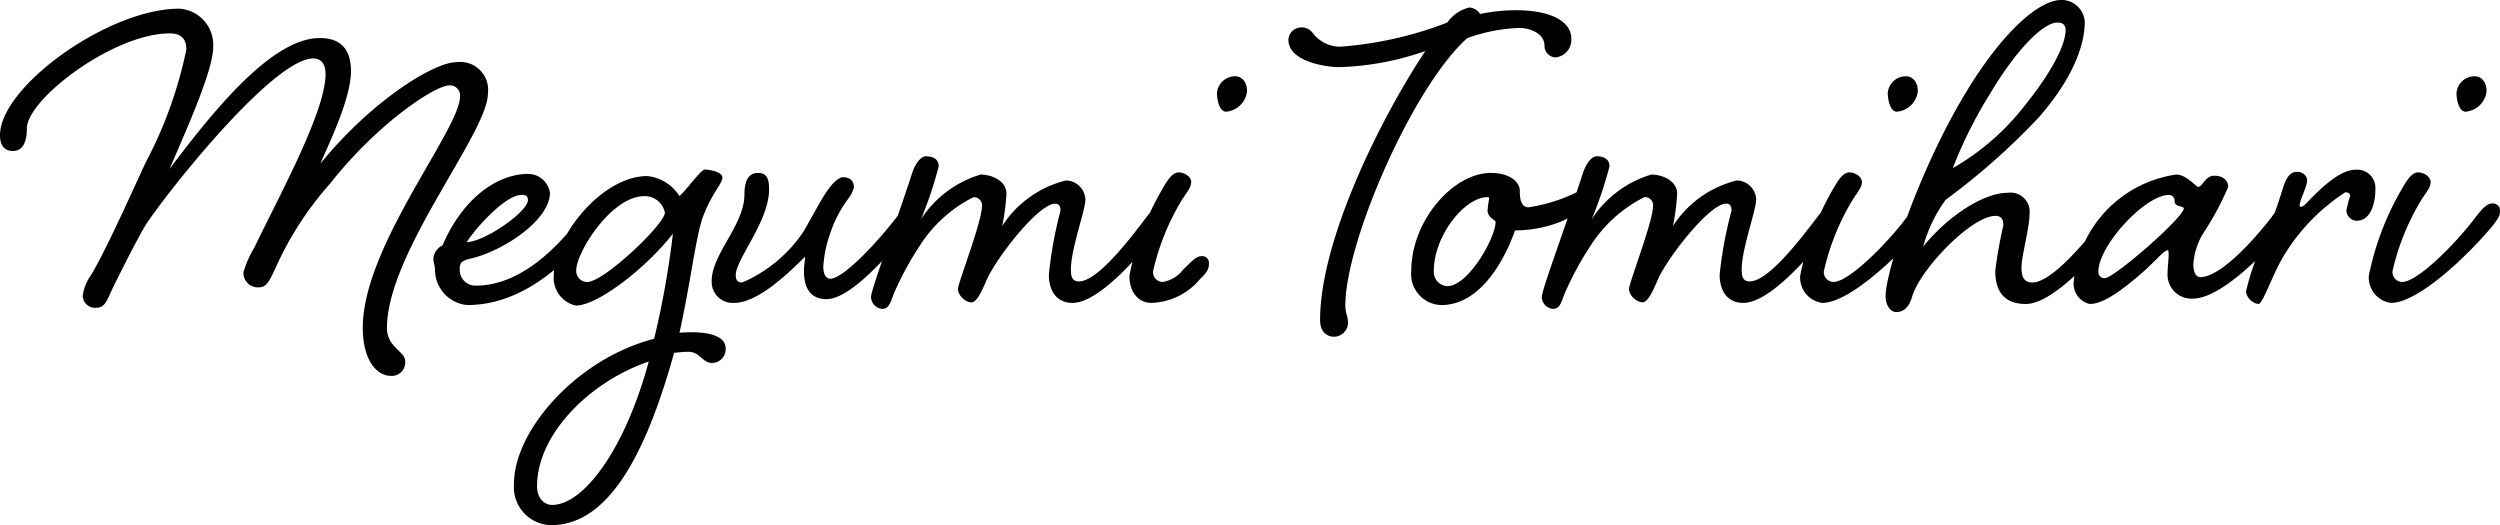 <svg xmlns="http://www.w3.org/2000/svg" width="111.72" height="23.472" viewBox="0 0 111.72 23.472">
  <path id="パス_795" data-name="パス 795" d="M-1.248-7.416c0,.408.168.7.576.7.432,0,.624-.384.624-1.008,0-1.3,3.864-4.248,6.384-4.248.456,0,.744.192.744.72A18.938,18.938,0,0,1,5.256-6.192c-.84,1.824-1.8,3.96-2.448,5.04a2.042,2.042,0,0,0-.36.912.552.552,0,0,0,.6.528c.36,0,.456-.24.7-.792.24-.5,1.272-2.568,1.608-3.048,1.272-1.848,5.688-7.3,7.392-7.3.312,0,.552.192.552.7,0,1.728-2.208,5.688-3.168,7.728a4.606,4.606,0,0,0-.5,1.128.644.644,0,0,0,.7.672c.408,0,.528-.456.888-1.2a14.687,14.687,0,0,1,2.28-3.432c2.136-2.712,4.7-4.392,5.328-4.392a.448.448,0,0,1,.48.5c0,1.464-4.344,6.7-4.344,10.32,0,1.536.672,2.16,1.248,2.16a.6.6,0,0,0,.648-.648c0-.456-.816-.624-.816-1.488,0-3.36,4.512-8.712,4.512-10.488a1.247,1.247,0,0,0-1.416-1.392c-1.008,0-3.816,1.752-6.072,4.536.264-.648,1.368-2.856,1.368-4.128,0-1.152-.624-1.488-1.392-1.488-2.112,0-4.68,3.144-6.72,5.856C7.392-8.352,8.28-10.44,8.28-11.376a1.617,1.617,0,0,0-1.512-1.7C3.6-13.08-1.248-9.6-1.248-7.416ZM20.016-.7a.7.7,0,0,1-.72-.72c0-.24.024-.384.456-.48,1.488-.336,3.576-1.728,3.576-2.952a.988.988,0,0,0-.984-.84c-1.224,0-2.832.912-3.816,3.192a.722.722,0,0,0-.408.576c0,.24.072.312.072.552A1.583,1.583,0,0,0,19.632.168c2.664,0,4.632-2.136,5.784-3.5.264-.336.36-.48.36-.7a.3.3,0,0,0-.336-.336c-.24,0-.456.24-.744.6C23.832-2.616,22.128-.7,20.016-.7Zm2.04-4.056c.192,0,.288.048.288.24,0,.5-1.9,1.848-2.736,1.872C19.968-3.216,21.312-4.752,22.056-4.752Zm7.056.048a1.936,1.936,0,0,0-1.44-.888C25.656-5.592,23.5-2.9,23.5-1.176A1.273,1.273,0,0,0,24.48.192c1.008,0,3.216-1.752,4.344-3.216a40.057,40.057,0,0,1-.84,4.7c-3.456.888-6.264,4.1-6.264,6.48a1.7,1.7,0,0,0,1.656,1.848c2.472,0,4.176-2.928,5.5-7.7.24-.024.456-.048.624-.048.552,0,.624.5,1.08.5a.613.613,0,0,0,.6-.648c0-.744-1.32-.768-2.064-.7.5-2.256.72-4.224,1.032-5.136.384-1.056.888-1.536.888-1.8s-.6-.36-.792-.36C30.072-5.88,29.424-4.968,29.112-4.7ZM23.424,9.1c-.36,0-.672-.312-.672-.84,0-2.328,2.376-4.68,4.992-5.568C26.688,6.6,24.84,9.1,23.424,9.1ZM28.464-3.96c0,.5-2.712,3.1-3.48,3.1a.494.494,0,0,1-.48-.528c0-.792,1.56-3.312,3.048-3.312A.914.914,0,0,1,28.464-3.96Zm7.392,2.952c-.192,0-.312-.192-.312-.552a5.482,5.482,0,0,1,.312-1.488,5.368,5.368,0,0,1,.768-1.488,1.491,1.491,0,0,0,.288-.552c0-.216-.1-.456-.5-.456-.144,0-.384.192-.6.48-.336.432-.792,1.344-1.152,1.944A6.261,6.261,0,0,1,31.92-.84c-.24,0-.288-.144-.288-.336,0-.7,1.488-2.4,1.488-3.816,0-.408-.048-.744-.5-.744s-.6.408-.6.96c0,1.368-1.464,2.664-1.464,3.864A.941.941,0,0,0,31.56.072c1.008,0,2.3-1.2,3.168-2.064,0,.168-.048.384-.048.648,0,.576.168,1.248,1.008,1.248,1.056,0,2.688-1.872,3.84-3.24.264-.336.36-.48.36-.7a.3.3,0,0,0-.336-.336c-.24,0-.456.24-.72.6C37.944-2.616,36.432-1.008,35.856-1.008Zm11.112.12c-.288,0-.36-.192-.36-.528,0-.936.648-2.64.648-3.144a.886.886,0,0,0-.864-.84,4.722,4.722,0,0,0-2.856,2.04,9.543,9.543,0,0,0,.192-1.44c0-.624-.72-.864-1.152-.864a4.83,4.83,0,0,0-2.664,1.992A18.036,18.036,0,0,0,40.7-6.024c0-.36-.288-.456-.576-.456-.192,0-.456.264-.624.792-.744,2.3-1.824,5.16-1.824,5.5a.545.545,0,0,0,.5.528c.36,0,.384-.408.6-.864a13.98,13.98,0,0,1,1.1-1.992,6.09,6.09,0,0,1,2.376-2.136.364.364,0,0,1,.384.384c0,.72-1.08,3.456-1.08,3.744a.713.713,0,0,0,.6.576c.216,0,.408-.36.648-.912.36-.936,2.328-3.5,3.1-3.5.192,0,.24.144.24.312A18.171,18.171,0,0,0,45.624-1.2c0,.816.408,1.272,1.056,1.272,1.272,0,3.264-2.448,4.008-3.408.288-.336.384-.48.384-.7a.315.315,0,0,0-.336-.336c-.264,0-.456.24-.744.6C49.128-2.616,47.76-.888,46.968-.888Zm6.984-9.168a.814.814,0,0,0-.816.744c0,.336.12.84.408.84a1.034,1.034,0,0,0,.936-.912C54.48-9.864,54.192-10.056,53.952-10.056ZM50.712-.864a.439.439,0,0,1-.432-.48,10.73,10.73,0,0,1,1.248-3.12c.216-.36.456-.6.456-.864s-.336-.432-.552-.432c-.312,0-.528.384-.792.84a12.652,12.652,0,0,0-1.416,3.768c0,.792.432,1.224.984,1.224a2.947,2.947,0,0,0,2.184-1.08c.336-.312.384-.48.384-.672a.3.3,0,0,0-.336-.336c-.264,0-.5.312-.816.6A1.44,1.44,0,0,1,50.712-.864Zm13.7-12.264a1.685,1.685,0,0,0-.984.672,16.58,16.58,0,0,1-4.8,1.08A1.544,1.544,0,0,1,57.408-12a.626.626,0,0,0-.48-.24.585.585,0,0,0-.6.552c0,.96,1.632,1.224,2.28,1.224a12.669,12.669,0,0,0,3.84-.72C60.48-8.232,57.744-2.76,57.744.84c0,.576.36.744.624.744A.634.634,0,0,0,58.992.96c0-.288-.12-.432-.12-.768,0-2.856,3.024-9.792,5.448-11.952a7.68,7.68,0,0,1,2.3-.456c.576,0,1.152.288,1.152.792a.525.525,0,0,0,.48.528.793.793,0,0,0,.72-.84c0-.672-.72-1.272-2.52-1.272a8.174,8.174,0,0,0-1.56.168A.6.6,0,0,0,64.416-13.128Zm.96,7.392c-1.68,0-3.552,2.136-3.552,4.368A1.382,1.382,0,0,0,63.168.168c1.68,0,2.784-1.9,3.288-3.336a5.574,5.574,0,0,0,2.088-.408c.792-.36,1.1-.648,1.1-.888a.41.41,0,0,0-.432-.408,7.336,7.336,0,0,1-2.16.672c-.384,0-.384-.552-.384-.744C66.672-5.3,66.264-5.736,65.376-5.736Zm-.144,1.08a.064.064,0,0,1,.072.072,4.673,4.673,0,0,0-.072.528c0,.312.36.432.36.5,0,.72-1.224,2.88-2.16,2.88a.636.636,0,0,1-.6-.7C62.832-2.928,64.2-4.656,65.232-4.656ZM76.944-.888c-.288,0-.36-.192-.36-.528,0-.936.648-2.64.648-3.144a.886.886,0,0,0-.864-.84,4.722,4.722,0,0,0-2.856,2.04A9.544,9.544,0,0,0,73.7-4.8c0-.624-.72-.864-1.152-.864a4.83,4.83,0,0,0-2.664,1.992,18.035,18.035,0,0,0,.792-2.352c0-.36-.288-.456-.576-.456-.192,0-.456.264-.624.792-.744,2.3-1.824,5.16-1.824,5.5a.545.545,0,0,0,.5.528c.36,0,.384-.408.6-.864a13.98,13.98,0,0,1,1.1-1.992A6.09,6.09,0,0,1,72.24-4.656a.364.364,0,0,1,.384.384c0,.72-1.08,3.456-1.08,3.744a.713.713,0,0,0,.6.576c.216,0,.408-.36.648-.912.36-.936,2.328-3.5,3.1-3.5.192,0,.24.144.24.312A18.171,18.171,0,0,0,75.6-1.2c0,.816.408,1.272,1.056,1.272,1.272,0,3.264-2.448,4.008-3.408.288-.336.384-.48.384-.7a.315.315,0,0,0-.336-.336c-.264,0-.456.24-.744.6C79.1-2.616,77.736-.888,76.944-.888Zm6.984-9.168a.814.814,0,0,0-.816.744c0,.336.12.84.408.84a1.034,1.034,0,0,0,.936-.912C84.456-9.864,84.168-10.056,83.928-10.056ZM80.688-.864a.439.439,0,0,1-.432-.48A10.73,10.73,0,0,1,81.5-4.464c.216-.36.456-.6.456-.864s-.336-.432-.552-.432c-.312,0-.528.384-.792.84A12.652,12.652,0,0,0,79.2-1.152,1.14,1.14,0,0,0,80.184.072c1.2,0,3.36-2.04,4.512-3.408.264-.336.36-.48.36-.7a.315.315,0,0,0-.336-.336c-.264,0-.456.24-.744.6C83.112-2.616,81.384-.864,80.688-.864Zm8.88.024c-.36,0-.48-.24-.48-.672,0-.5.36-1.776.36-2.376a.858.858,0,0,0-.984-.96c-1.032,0-2.616.984-3.768,2.4A6.413,6.413,0,0,1,85.7-4.536a30.346,30.346,0,0,0,4.176-3.7c1.776-2.04,2.04-3.528,2.04-4.248a1.044,1.044,0,0,0-1.032-.984c-.984,0-2.544,1.344-4.128,3.888C84.528-6,83.016-1.32,83.016-.24c0,.432.216.72.48.72.288,0,.552-.168.7-.672.36-1.248,2.664-3.624,3.72-3.624.312,0,.36.192.36.432a20.326,20.326,0,0,0-.36,2.016c0,.936.408,1.488,1.368,1.488,1.2,0,3.072-2.088,4.224-3.456.264-.336.36-.48.36-.7a.3.3,0,0,0-.336-.336c-.24,0-.456.24-.72.6C91.92-2.616,90.432-.84,89.568-.84ZM90.7-12.456c.192,0,.36.072.36.336,0,.432-.288,1.488-1.968,3.552a10.9,10.9,0,0,1-3.072,2.616,19.58,19.58,0,0,1,1.656-3.312C88.848-11.232,90.048-12.456,90.7-12.456Zm6.288,7.344c-.1,0-.528-.552-.984-.552A5.366,5.366,0,0,0,91.416-.816a.934.934,0,0,0,.72.936c.552,0,1.3-.48,2.424-1.464.528-.48.912-.936,1.056-.936.048,0,.048.072.048.216,0,.216-.048.552-.048.816A1.069,1.069,0,0,0,96.744-.12c1.2,0,3.072-1.848,4.224-3.216.264-.336.36-.48.36-.7a.3.3,0,0,0-.336-.336c-.24,0-.456.24-.72.6C99.384-2.616,97.944-1.08,97.08-1.08c-.216,0-.312-.264-.312-.576A3.054,3.054,0,0,1,97.2-3.024a12.984,12.984,0,0,0,1.128-2.088c0-.288-.24-.5-.624-.5C97.3-5.616,97.176-5.112,96.984-5.112Zm-1.32.36a.258.258,0,0,1,.264.288c0,.264.408.192.408.312,0,.408-3.12,3.12-3.528,3.12a.277.277,0,0,1-.288-.288C92.52-2.5,94.632-4.752,95.664-4.752ZM101.4-5.784c-.336,0-.5.288-.672.864a20.668,20.668,0,0,1-.864,2.3A12.073,12.073,0,0,0,99.12-.432a.662.662,0,0,0,.552.552c.216,0,.648-1.392,1.2-2.256a8.841,8.841,0,0,1,2.688-2.736c.144,0,.216.072.216.168a4.882,4.882,0,0,0-.168.648.472.472,0,0,0,.456.456c.6,0,.84-.7.84-1.44a.811.811,0,0,0-.864-.84c-.6,0-1.3.528-2.184,1.464-.12.12-.192.192-.288.192-.048,0-.048-.024-.048-.072,0-.216.336-.84.336-1.128A.43.43,0,0,0,101.4-5.784Zm7.944-4.272a.814.814,0,0,0-.816.744c0,.336.12.84.408.84a1.034,1.034,0,0,0,.936-.912C109.872-9.864,109.584-10.056,109.344-10.056ZM106.1-.864a.439.439,0,0,1-.432-.48,10.73,10.73,0,0,1,1.248-3.12c.216-.36.456-.6.456-.864s-.336-.432-.552-.432c-.312,0-.528.384-.792.84a12.652,12.652,0,0,0-1.416,3.768A1.14,1.14,0,0,0,105.6.072c1.2,0,3.36-2.04,4.512-3.408.264-.336.36-.48.36-.7a.315.315,0,0,0-.336-.336c-.264,0-.456.24-.744.6C108.528-2.616,106.8-.864,106.1-.864Z" transform="translate(1.248 13.464)"/>
</svg>
